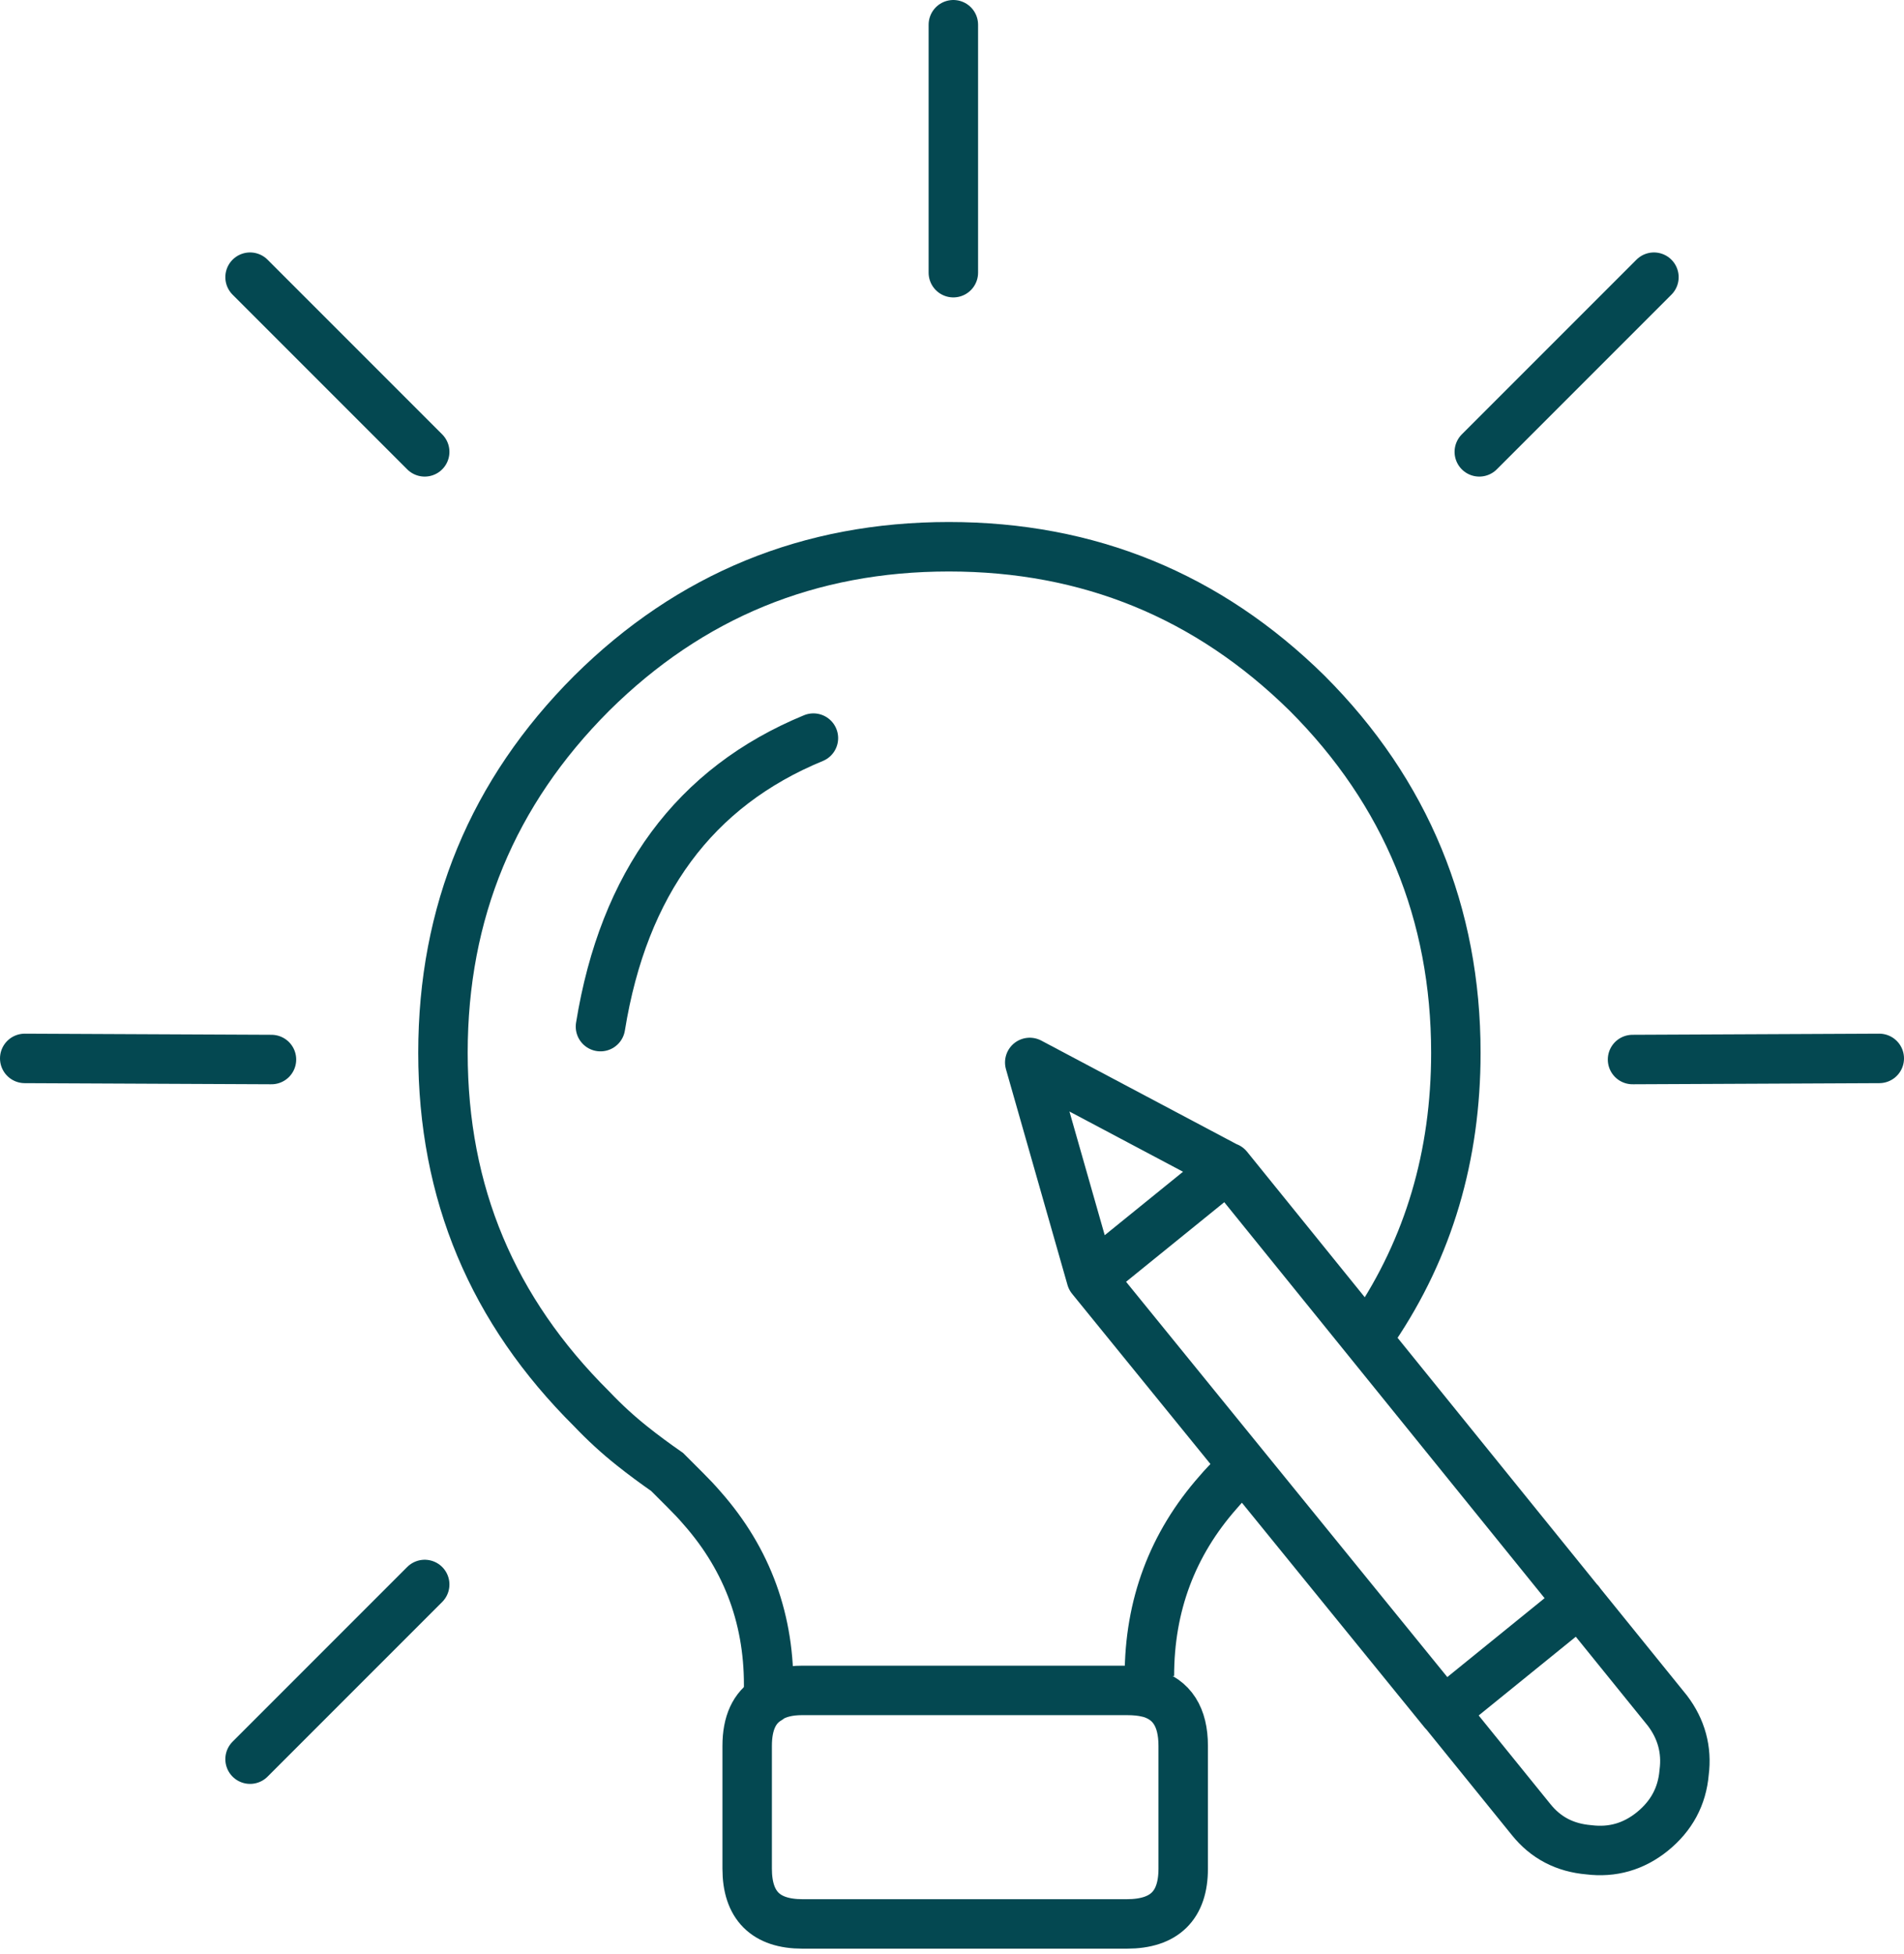 <svg width="154" height="158" viewBox="0 0 154 158" fill="none" xmlns="http://www.w3.org/2000/svg">
<path d="M92.966 135.524C92.966 129.819 94.825 124.862 98.525 120.67C98.944 120.177 99.4 119.704 99.892 119.211M62.164 136.8C62.292 131.095 60.487 126.137 56.787 121.945C56.368 121.453 55.913 120.979 55.42 120.487C54.928 119.995 54.454 119.521 53.962 119.029C52.996 118.355 52.049 117.662 51.137 116.933C49.989 116.022 48.895 115.019 47.857 113.926C39.837 105.961 35.828 96.484 35.828 85.129C35.828 73.774 39.837 64.078 47.857 56.058C55.821 48.166 65.445 44.211 76.745 44.211C88.045 44.211 97.705 48.166 105.724 56.058C113.744 64.078 117.753 73.883 117.753 85.129C117.753 93.457 115.554 100.876 111.156 107.399M62.146 137.383V136.872" stroke="#044851" stroke-width="4"/>
<path d="M77.109 2V22.049M133.774 22.413L119.649 36.538M62.146 136.891V136.8M62.146 137.383L62.237 137.328C62.911 136.909 63.786 136.69 64.88 136.69H91.125C91.799 136.69 92.365 136.745 92.857 136.872H92.948M152 85.585L132.043 85.676M92.966 136.891C94.789 137.419 95.7 138.841 95.7 141.174V151.107C95.7 154.078 94.187 155.572 91.143 155.572H64.898C61.927 155.572 60.433 154.078 60.433 151.107V141.174C60.433 139.333 61.016 138.075 62.164 137.401M20.226 22.413L34.351 36.538M2 85.585L21.957 85.676M48.567 83.015C50.445 71.405 56.186 63.64 65.791 59.685M20.226 142.249L34.351 128.124" stroke="#044851" stroke-width="4" stroke-linecap="round" stroke-linejoin="round"/>
<path d="M88.264 103.355L99.309 94.406L83.288 85.912L88.264 103.355ZM88.264 103.355L116.769 138.422L127.741 129.527L99.309 94.388L88.264 103.337V103.355ZM127.759 129.546L134.868 138.331C135.998 139.825 136.453 141.502 136.216 143.324C136.052 145.256 135.196 146.842 133.646 148.1C132.134 149.321 130.42 149.813 128.507 149.576C126.575 149.412 125.026 148.61 123.841 147.134L116.787 138.422L127.759 129.527V129.546Z" stroke="#044851" stroke-width="4" stroke-linecap="round" stroke-linejoin="round"/>
</svg>
